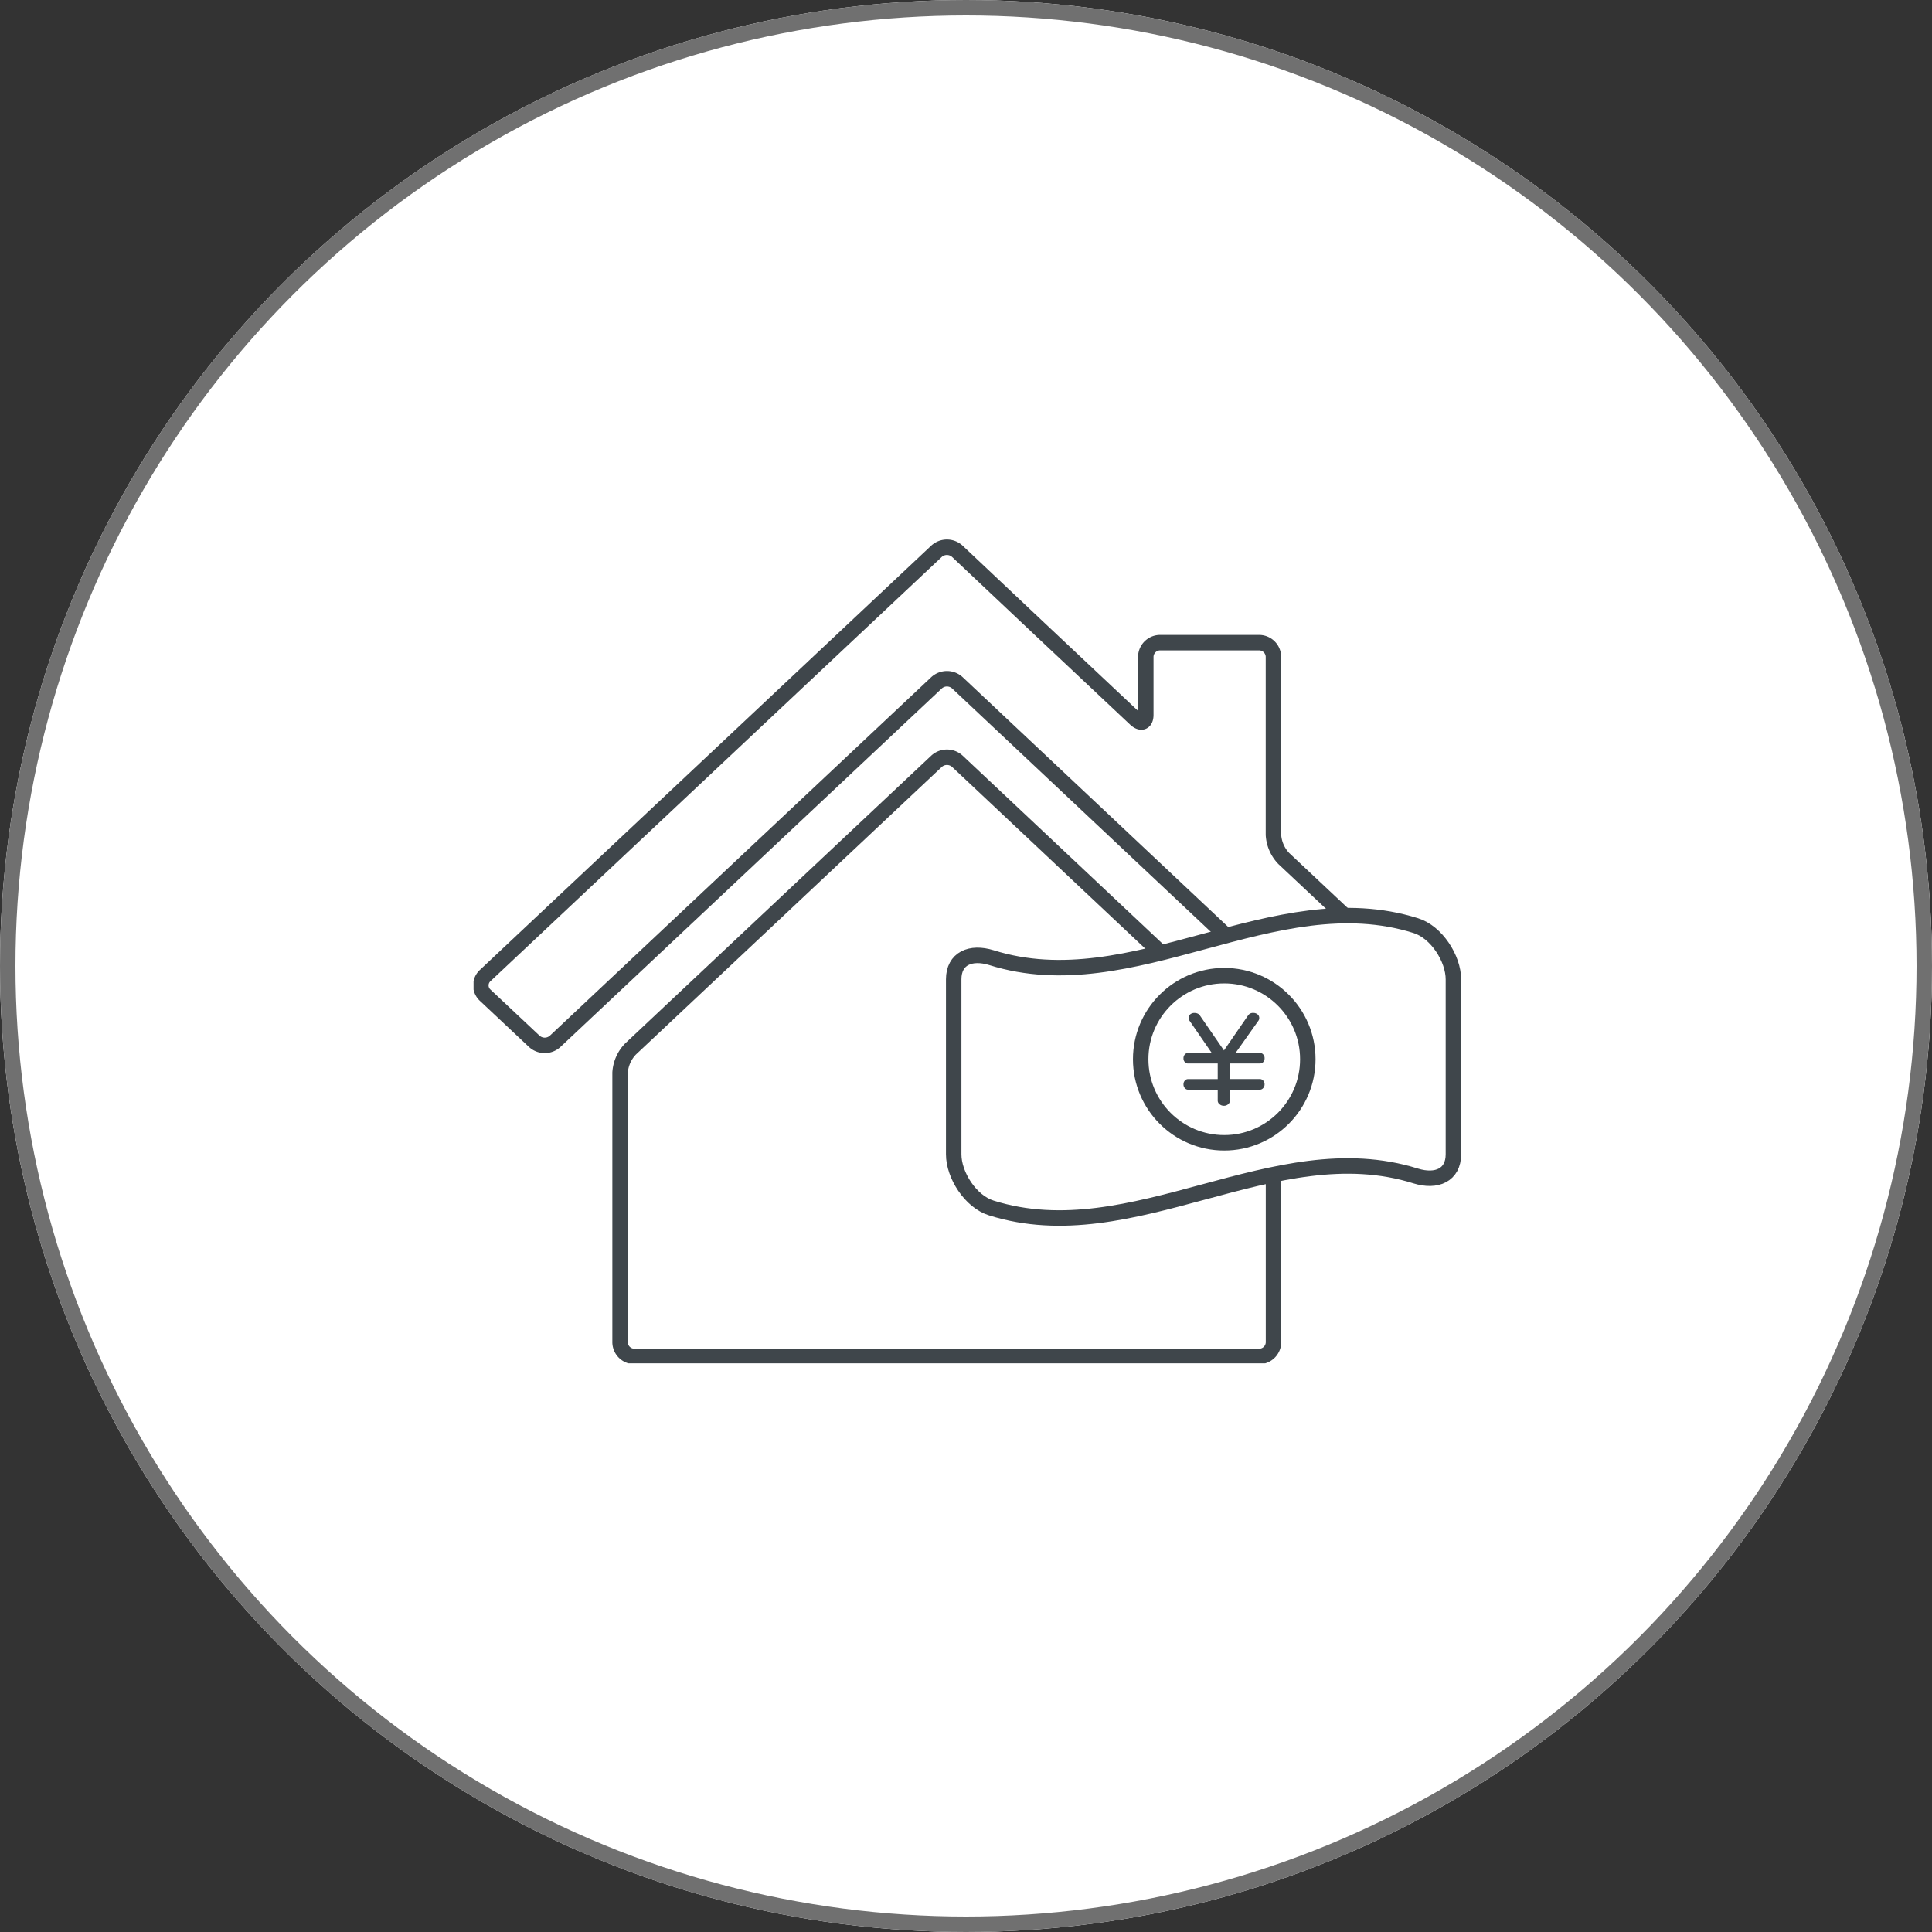 <svg xmlns="http://www.w3.org/2000/svg" xmlns:xlink="http://www.w3.org/1999/xlink" width="250" height="250" viewBox="0 0 250 250">
  <rect x="0" y="0" width="250" height="250" fill="#333333" stroke="none"/>
  <defs>
    <clipPath id="clip-path">
      <rect id="長方形_714" data-name="長方形 714" width="122.477" height="111.363" fill="none"/>
    </clipPath>
    <clipPath id="clip-path-2">
      <rect id="長方形_715" data-name="長方形 715" width="130" height="112.722" fill="none"/>
    </clipPath>
  </defs>
  <g id="グループ_604" data-name="グループ 604" transform="translate(-544 -1934)">
    <g id="楕円形_39" data-name="楕円形 39" transform="translate(544 1934)" fill="#fff" stroke="#707070" stroke-width="2">
      <circle cx="125" cy="125" r="125" stroke="none"/>
      <circle cx="125" cy="125" r="124" fill="none"/>
    </g>
    <g id="グループ_603" data-name="グループ 603" transform="translate(604 1999.052)">
      <g id="グループ_598" data-name="グループ 598" transform="translate(1.278)">
        <g id="グループ_597" data-name="グループ 597" clip-path="url(#clip-path)">
          <path id="パス_80" data-name="パス 80" d="M104.939,43.292a4.838,4.838,0,0,1-1.351-3.073V17.145a1.862,1.862,0,0,0-1.91-1.8h-12.7a1.86,1.86,0,0,0-1.908,1.8v7.542c0,.987-.613,1.225-1.353.526L75.3,15.418c-.744-.7-1.958-1.84-2.7-2.541L62.685,3.524a2,2,0,0,0-2.7,0l-58.4,54.9a1.726,1.726,0,0,0,0,2.539L7.94,66.932a2,2,0,0,0,2.7,0L59.991,20.54a2,2,0,0,1,2.7,0L112,66.932a2,2,0,0,0,2.7,0l6.348-5.971a1.723,1.723,0,0,0,0-2.539Z" transform="translate(-0.083 2.762)" fill="none" stroke="#3f464b" stroke-miterlimit="10" stroke-width="2"/>
          <path id="パス_81" data-name="パス 81" d="M11.853,54.9A4.838,4.838,0,0,0,10.5,57.97V92.885a1.86,1.86,0,0,0,1.908,1.8H93.145a1.861,1.861,0,0,0,1.908-1.8V57.958A4.845,4.845,0,0,0,93.7,54.885L54.148,17.673a2,2,0,0,0-2.7,0Z" transform="translate(8.459 15.786)" fill="none" stroke="#3f464b" stroke-miterlimit="10" stroke-width="2"/>
        </g>
      </g>
      <g id="グループ_600" data-name="グループ 600">
        <g id="グループ_599" data-name="グループ 599" clip-path="url(#clip-path-2)">
          <path id="パス_82" data-name="パス 82" d="M92.725,61.445c-18.3-5.758-36.605,9.9-54.909,4.145-2.7-.832-4.88-4.262-4.878-6.951V36c0-2.7,2.183-3.638,4.878-2.807,18.3,5.76,36.605-9.9,54.909-4.145C95.418,29.881,97.6,33.31,97.6,36V58.638c0,2.7-2.183,3.638-4.878,2.807" transform="translate(30.47 25.674)" fill="#fff"/>
          <path id="パス_83" data-name="パス 83" d="M92.725,61.445c-18.3-5.758-36.605,9.9-54.909,4.145-2.7-.832-4.88-4.262-4.878-6.951V36c0-2.7,2.183-3.638,4.878-2.807,18.3,5.76,36.605-9.9,54.909-4.145C95.418,29.881,97.6,33.31,97.6,36V58.638C97.6,61.339,95.42,62.277,92.725,61.445Z" transform="translate(30.47 25.674)" fill="none" stroke="#3f464b" stroke-miterlimit="10" stroke-width="2"/>
          <path id="パス_84" data-name="パス 84" d="M65.68,42.641a9.831,9.831,0,1,1-9.831-9.831,9.831,9.831,0,0,1,9.831,9.831" transform="translate(42.569 30.352)" fill="#fff"/>
          <circle id="楕円形_38" data-name="楕円形 38" cx="10.813" cy="10.813" r="10.813" transform="translate(87.604 61.199)" fill="none" stroke="#3f464b" stroke-miterlimit="10" stroke-width="2"/>
          <path id="パス_85" data-name="パス 85" d="M59.262,44.491a.689.689,0,0,1-.184.487.556.556,0,0,1-.406.2H54.778v1.44a.6.6,0,0,1-.22.437.792.792,0,0,1-.563.206.817.817,0,0,1-.561-.206.581.581,0,0,1-.233-.437v-1.44h-3.84a.541.541,0,0,1-.413-.2.7.7,0,0,1-.177-.487A.694.694,0,0,1,48.948,44a.548.548,0,0,1,.413-.193H53.2V41.791H49.347a.536.536,0,0,1-.406-.186.7.7,0,0,1-.17-.5.691.691,0,0,1,.17-.48.528.528,0,0,1,.406-.193h3.084l-2.92-4.237a.735.735,0,0,1-.083-.3.626.626,0,0,1,.193-.444.788.788,0,0,1,.59-.2.907.907,0,0,1,.4.083.651.651,0,0,1,.267.22L54.008,40.1l3.127-4.538a.73.73,0,0,1,.659-.316.836.836,0,0,1,.563.186.589.589,0,0,1,.218.471.6.6,0,0,1-.067.289l-3,4.237h3.181a.539.539,0,0,1,.4.193.676.676,0,0,1,.177.48.689.689,0,0,1-.177.5.547.547,0,0,1-.4.186H54.778v2.014h3.894a.564.564,0,0,1,.406.193.679.679,0,0,1,.184.493" transform="translate(44.372 30.773)" fill="#3f464b"/>
        </g>
      </g>
    </g>
  </g>
</svg>
